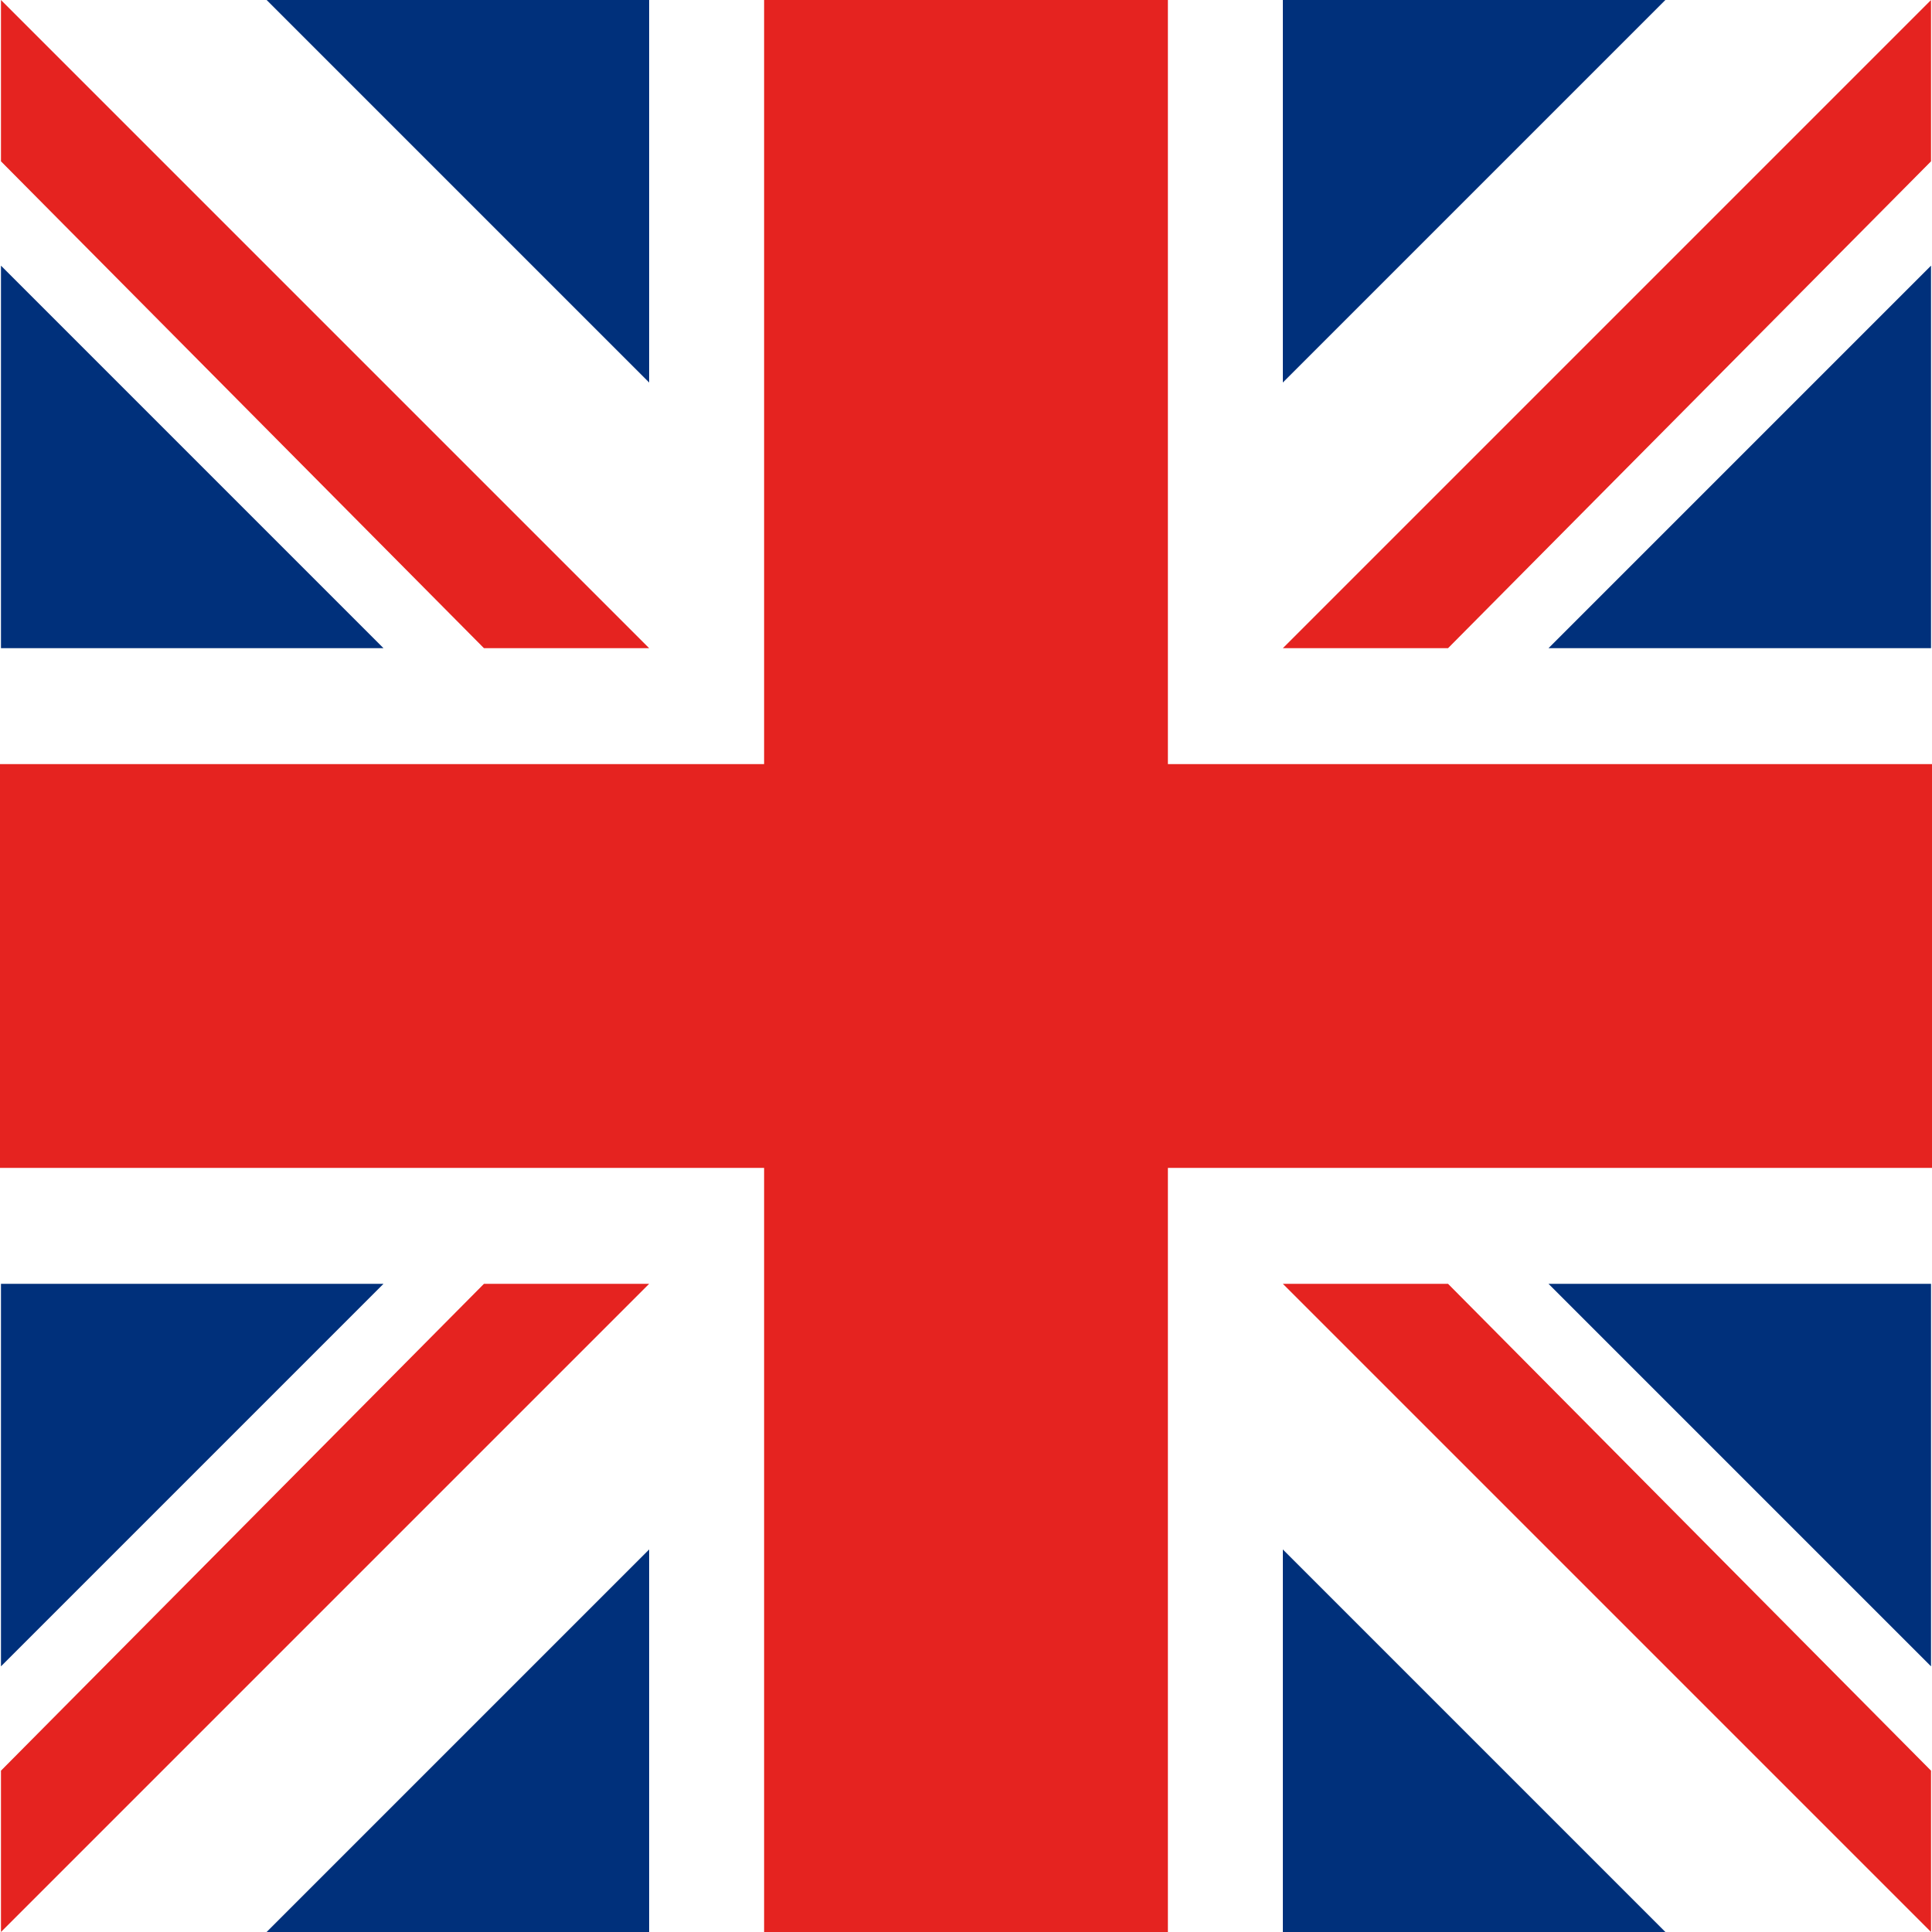 <svg id="Ebene_1" data-name="Ebene 1" xmlns="http://www.w3.org/2000/svg" viewBox="0 0 20 20" preserveAspectRatio="xMinYMid"><defs><style>.cls-1{fill:#e52320;}.cls-2{fill:#00307b;}</style></defs><polygon class="cls-1" points="6.72 6.71 5.01 6.71 0.01 1.67 0.01 0 6.72 6.71"/><polygon class="cls-2" points="2.76 0 6.72 0 6.72 3.96 2.76 0"/><polygon class="cls-2" points="3.97 6.71 0.01 6.71 0.01 2.75 3.97 6.71"/><polygon class="cls-1" points="13.28 6.71 14.99 6.71 19.99 1.67 19.99 0 13.28 6.71"/><polygon class="cls-2" points="17.24 0 13.28 0 13.28 3.96 17.24 0"/><polygon class="cls-2" points="16.03 6.71 19.99 6.71 19.99 2.75 16.03 6.71"/><polygon class="cls-1" points="13.28 13.29 14.99 13.29 19.99 18.33 19.99 20 13.28 13.29"/><polygon class="cls-2" points="17.24 20 13.28 20 13.28 16.04 17.24 20"/><polygon class="cls-2" points="16.03 13.29 19.99 13.29 19.99 17.25 16.03 13.29"/><polygon class="cls-1" points="12.09 7.91 12.09 0 10 0 9.01 0 7.91 0 7.91 7.91 0 7.91 0 10 0 10 0 12.09 7.91 12.09 7.91 20 9.34 20 10 20 12.09 20 12.09 12.09 20 12.09 20 10 20 10 20 7.91 12.09 7.91"/><polygon class="cls-1" points="6.72 13.29 5.01 13.29 0.01 18.33 0.01 20 6.72 13.29"/><polygon class="cls-2" points="2.76 20 6.72 20 6.72 16.04 2.76 20"/><polygon class="cls-2" points="3.97 13.29 0.01 13.29 0.01 17.25 3.97 13.29"/></svg>
